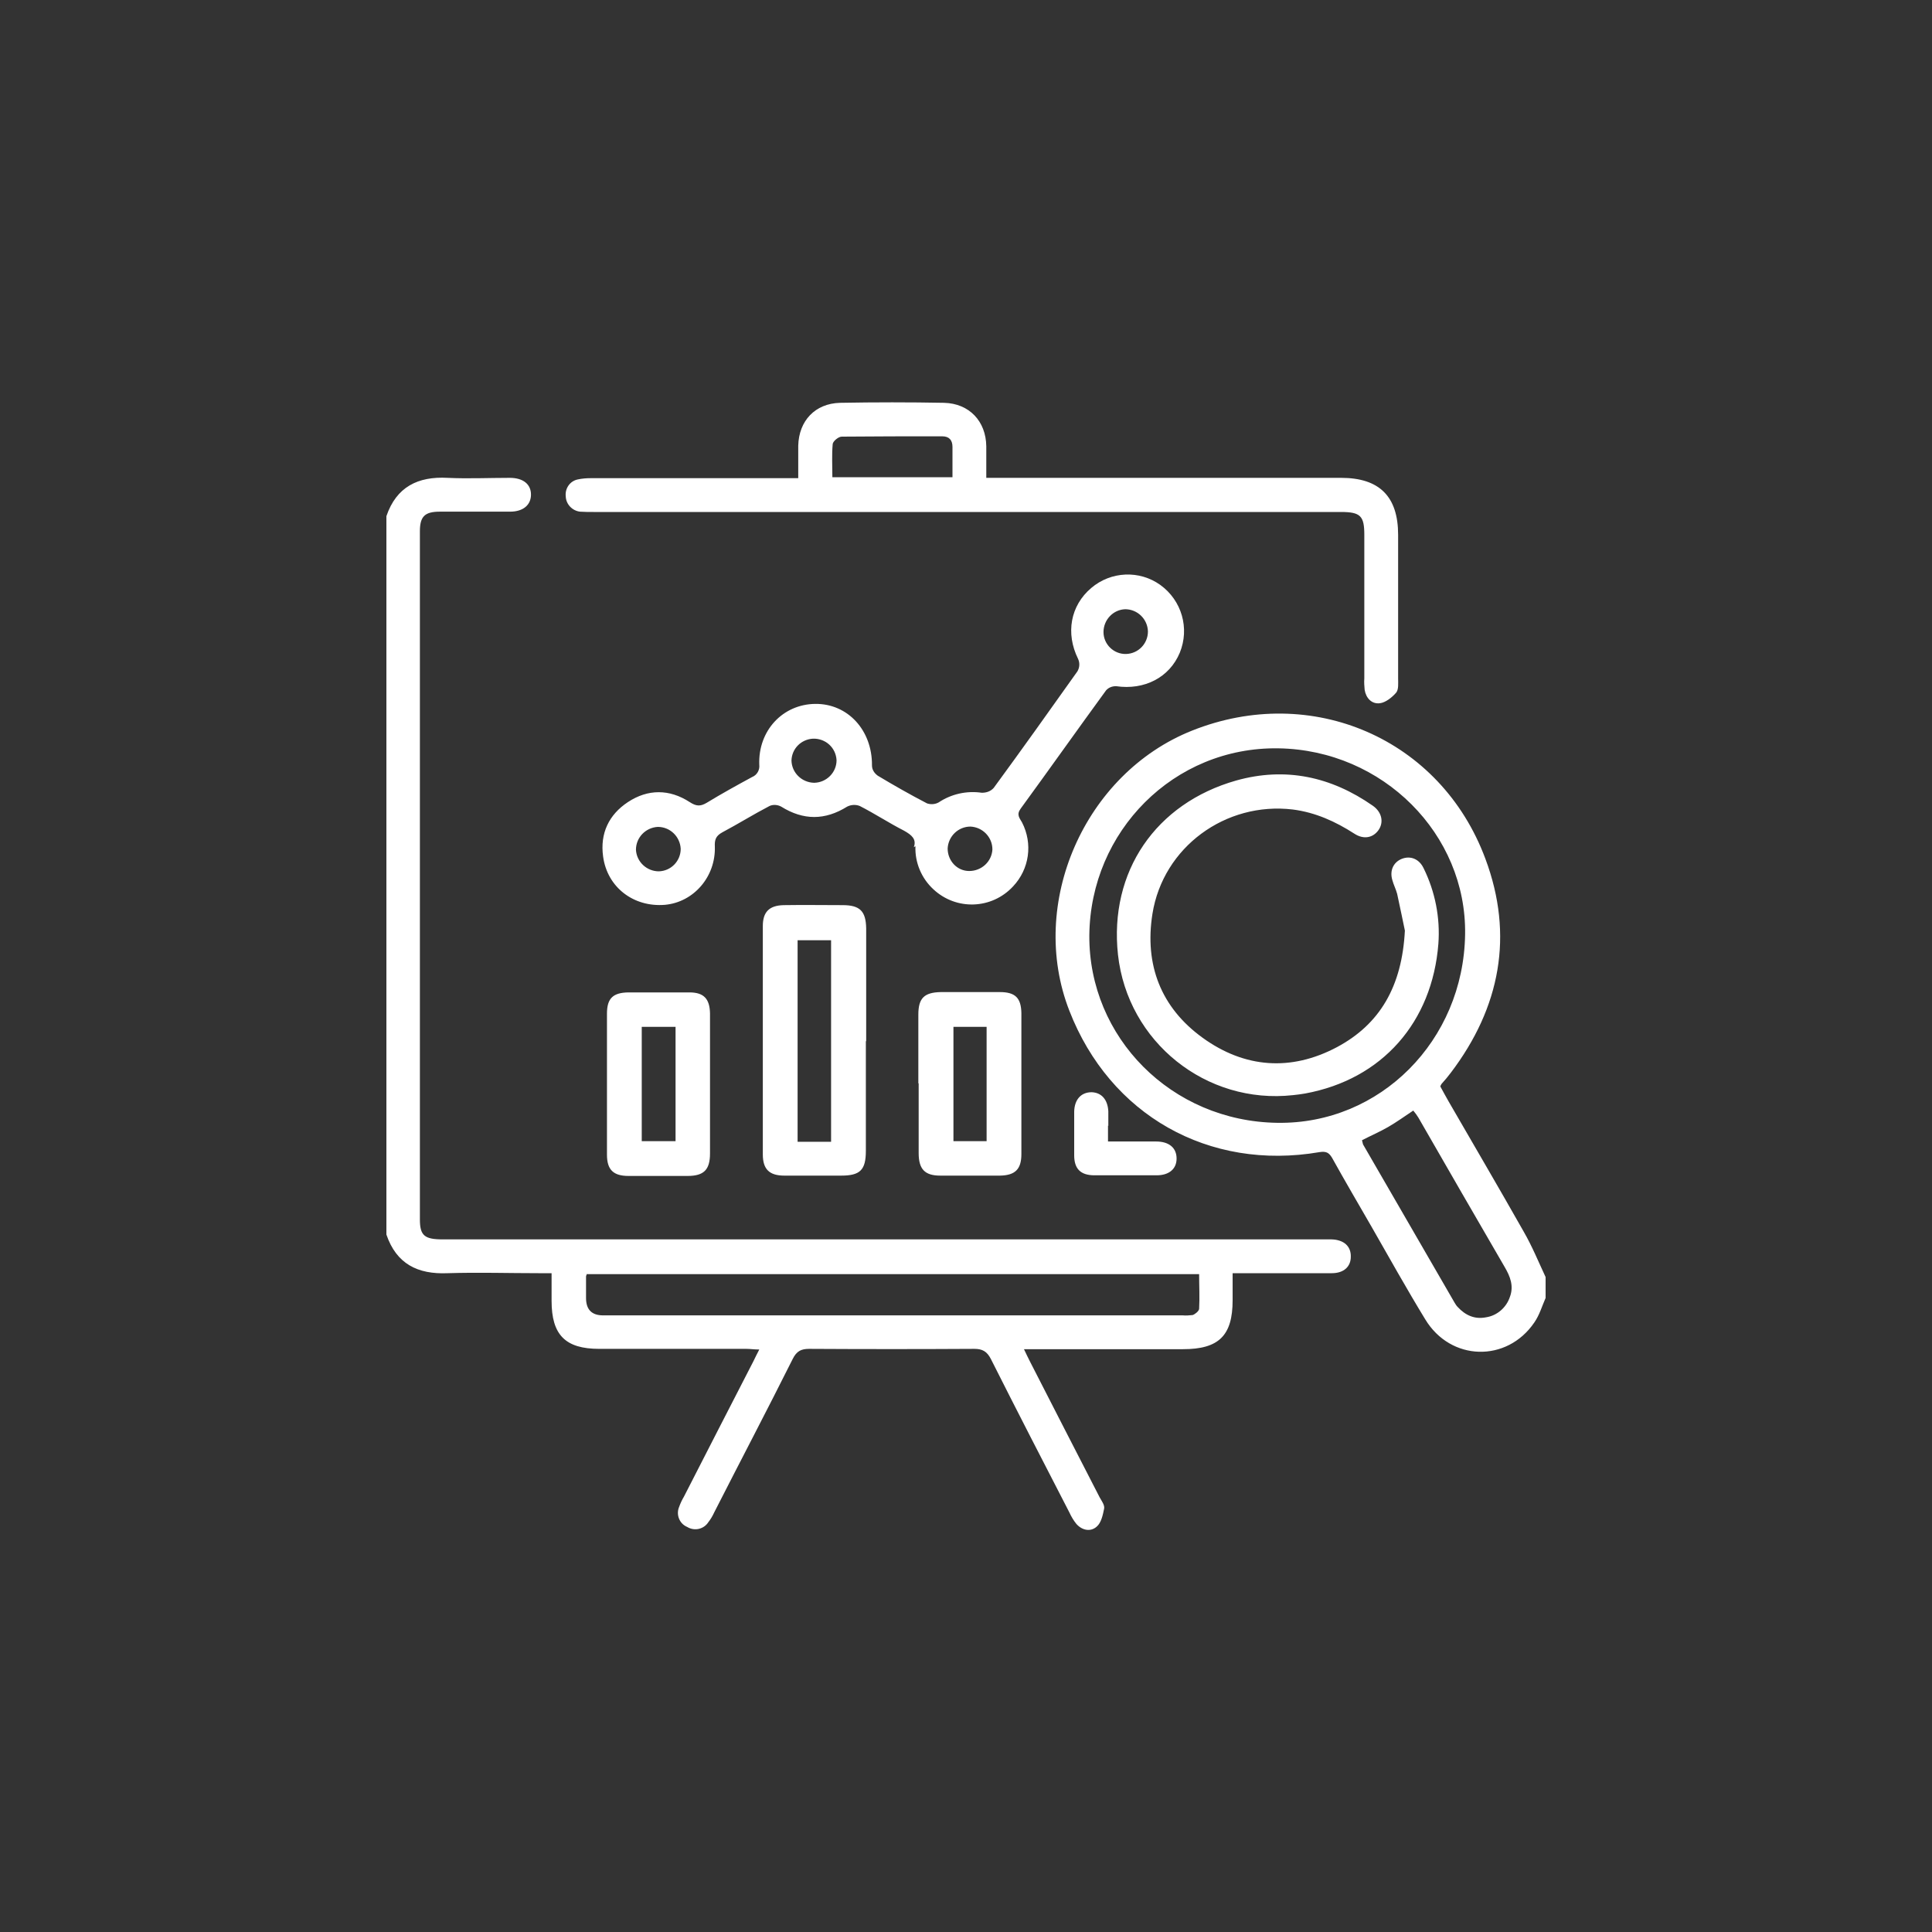 <?xml version="1.0" encoding="UTF-8"?>
<svg id="Calque_1" data-name="Calque 1" xmlns="http://www.w3.org/2000/svg" viewBox="0 0 60 60">
  <rect x="0" y="0" width="60" height="60" fill="#333333" stroke="none"/>
  <defs>
    <style>
      .cls-1 {
        fill: none;
      }

      .cls-1, .cls-2 {
        stroke-width: 0px;
      }

      .cls-2 {
        fill: #fff;
      }
    </style>
  </defs>
  <rect class="cls-1" width="60" height="60"/>
  <path class="cls-2" d="M12,16.03c.31-.91.98-1.24,1.9-1.19.64.03,1.29,0,1.93,0,.42,0,.66.2.66.52s-.24.53-.65.53h-2.18c-.47,0-.62.15-.62.61v21.37c0,.5.14.62.71.62h27.6c.38.01.61.21.6.54,0,.31-.22.51-.59.51-.87,0-1.73,0-2.6,0h-.48v.84c0,1.1-.43,1.52-1.54,1.52h-4.94c.08.16.13.28.19.39.72,1.41,1.44,2.81,2.16,4.21.06.11.16.24.14.35-.04.2-.09.44-.23.56-.19.17-.45.12-.63-.08-.09-.11-.16-.23-.22-.36-.82-1.59-1.64-3.18-2.44-4.77-.12-.23-.26-.31-.51-.31-1.71.01-3.42.01-5.13,0-.25,0-.39.07-.51.31-.8,1.6-1.63,3.18-2.44,4.77-.05.11-.11.21-.18.3-.14.22-.43.29-.66.15-.24-.1-.35-.38-.25-.62.04-.11.09-.22.15-.32.72-1.41,1.44-2.81,2.16-4.21.05-.1.1-.21.18-.36-.16,0-.28-.02-.4-.02h-4.57c-1.05,0-1.48-.43-1.48-1.49v-.86h-.38c-.95,0-1.9-.03-2.85,0-.93.04-1.59-.29-1.9-1.2v-22.32ZM18.23,39.56s-.03.06-.03.08c0,.22,0,.44,0,.67q0,.54.53.54h18c.1.01.21,0,.31-.01.08-.03.19-.12.2-.19.02-.36,0-.72,0-1.08h-19ZM48,40.31c-.11.25-.19.53-.35.76-.85,1.25-2.6,1.21-3.39-.1-.58-.95-1.12-1.92-1.67-2.88-.41-.71-.82-1.41-1.22-2.13-.1-.17-.19-.21-.39-.18-3.44.59-6.51-1.15-7.77-4.39-1.3-3.33.47-7.37,3.81-8.7,3.71-1.48,7.72.24,9.11,3.98.89,2.38.46,4.62-1.07,6.64-.09.12-.19.24-.29.35-.02.03-.03.05-.04.08.08.15.17.31.26.47.78,1.35,1.56,2.68,2.33,4.04.26.45.46.94.68,1.41v.64ZM39.67,34.87c3.19.05,5.78-2.55,5.83-5.85.05-3.11-2.55-5.73-5.8-5.78s-5.84,2.58-5.87,5.81c-.02,3.17,2.55,5.77,5.83,5.82ZM42.3,35.42s.02.08.03.12c.95,1.64,1.89,3.27,2.84,4.91.03.05.06.1.1.14.24.26.53.39.88.32.34-.05.63-.3.74-.63.13-.34.01-.64-.16-.93-.9-1.55-1.79-3.09-2.68-4.64-.05-.08-.1-.15-.16-.22-.27.18-.52.36-.78.51s-.54.27-.81.41h0ZM28.38,26.31c.09-.25-.07-.38-.3-.51-.47-.24-.91-.53-1.38-.77-.13-.05-.27-.04-.39.02-.69.43-1.36.43-2.05,0-.11-.06-.25-.07-.36-.02-.5.26-.98.56-1.47.82-.2.11-.24.23-.23.44.03.94-.66,1.73-1.55,1.81-.97.08-1.79-.54-1.92-1.5-.1-.72.18-1.3.77-1.69.62-.41,1.29-.41,1.92,0,.2.13.33.14.53.02.46-.28.93-.54,1.41-.8.15-.06.24-.22.22-.38-.04-1.06.73-1.88,1.74-1.89s1.77.82,1.76,1.91c0,.13.07.24.18.32.5.3,1.01.59,1.53.86.12.04.25.03.36-.03.39-.26.87-.37,1.34-.3.14,0,.27-.04.37-.15.88-1.2,1.74-2.41,2.6-3.62.07-.12.08-.26.02-.39-.39-.79-.24-1.65.41-2.2.61-.52,1.5-.56,2.15-.09.66.48.91,1.34.6,2.1-.32.77-1.1,1.17-1.98,1.04-.12,0-.23.04-.31.13-.89,1.22-1.76,2.45-2.65,3.67-.14.19-.04.29.04.43.34.66.23,1.45-.28,1.99-.66.71-1.76.75-2.47.09-.37-.34-.58-.83-.56-1.34h0ZM25.29,24.31c.38-.01.69-.32.69-.7-.02-.39-.34-.68-.73-.67-.37.02-.66.31-.67.68.01.38.32.68.7.69ZM34.95,18.92c-.38.01-.68.33-.68.71,0,.38.32.69.7.68.38-.01.68-.32.68-.7-.01-.38-.32-.69-.71-.69ZM30.82,26.38c0-.38-.3-.69-.68-.71-.38,0-.69.3-.71.68,0,.38.29.7.67.7,0,0,0,0,0,0,.38,0,.7-.29.72-.67h0ZM20.46,27.06c.38-.01.68-.32.68-.7-.02-.38-.33-.68-.71-.68-.38.02-.68.33-.68.71.02.38.34.67.71.67ZM24.79,14.85c0-.36,0-.69,0-1.01.02-.77.52-1.31,1.3-1.33,1.08-.02,2.16-.02,3.23,0,.78.02,1.3.57,1.31,1.35,0,.31,0,.63,0,.98h11.02c1.19,0,1.77.58,1.77,1.77v4.46c0,.15.02.34-.06.44-.13.15-.33.31-.51.33-.25.03-.43-.16-.47-.42-.01-.12-.02-.23-.01-.35v-4.46c0-.59-.12-.71-.73-.71h-23.21c-.14,0-.28,0-.42-.01-.24-.03-.43-.23-.44-.47-.03-.25.13-.48.37-.53.14-.03.27-.04.41-.04h6.43ZM29.58,14.83v-.95c0-.21-.1-.33-.32-.33-1.04,0-2.08,0-3.12.01-.1,0-.27.14-.28.23-.03.34-.01.69-.01,1.03h3.73ZM26.89,32.34v3.4c0,.6-.18.77-.77.77-.59,0-1.17,0-1.76,0-.47,0-.67-.2-.67-.66,0-2.36,0-4.72,0-7.09,0-.44.2-.64.65-.65.61-.01,1.22,0,1.83,0,.54,0,.72.19.73.72,0,1.17,0,2.34,0,3.5ZM25.81,35.45v-6.25h-1.04v6.26h1.04ZM28.52,33.65v-2.14c0-.51.18-.69.7-.7.61,0,1.22,0,1.83,0,.48,0,.66.18.67.65,0,1.46,0,2.92,0,4.38,0,.47-.19.66-.66.67-.62,0-1.24,0-1.86,0-.48,0-.67-.2-.67-.7,0-.72,0-1.45,0-2.17ZM29.61,31.89v3.55h1.03v-3.55h-1.03ZM22.05,33.68v2.14c0,.51-.19.7-.7.7-.61,0-1.22,0-1.83,0-.47,0-.67-.19-.67-.66,0-1.46,0-2.92,0-4.38,0-.48.19-.65.66-.66.63,0,1.26,0,1.9,0,.45,0,.63.2.64.65,0,.73,0,1.47,0,2.2h0ZM20.98,31.89h-1.05v3.55h1.05v-3.55ZM34.42,34.97c0-.15,0-.3,0-.46-.02-.36-.21-.58-.52-.59-.32,0-.53.22-.54.6,0,.45,0,.91,0,1.36,0,.42.2.62.63.62.64,0,1.29,0,1.93,0,.39,0,.62-.2.62-.52,0-.33-.23-.53-.64-.53-.48,0-.95,0-1.49,0v-.5ZM41.52,32.52c-1.43.76-2.87.65-4.17-.29s-1.81-2.27-1.56-3.85c.33-2.07,2.27-3.49,4.36-3.24.7.09,1.32.37,1.91.75.29.19.58.13.75-.11s.11-.56-.18-.76c-1.29-.9-2.71-1.21-4.24-.78-2.5.71-3.95,2.83-3.67,5.41.3,2.71,2.74,4.66,5.44,4.36.12-.01.24-.03.37-.05,2.4-.44,3.95-2.22,4.14-4.65.06-.81-.1-1.62-.46-2.35-.14-.29-.41-.39-.67-.29s-.39.36-.3.66c.04.15.11.28.15.43.1.45.19.91.24,1.14-.09,1.74-.78,2.91-2.11,3.62h0Z"/>
</svg>